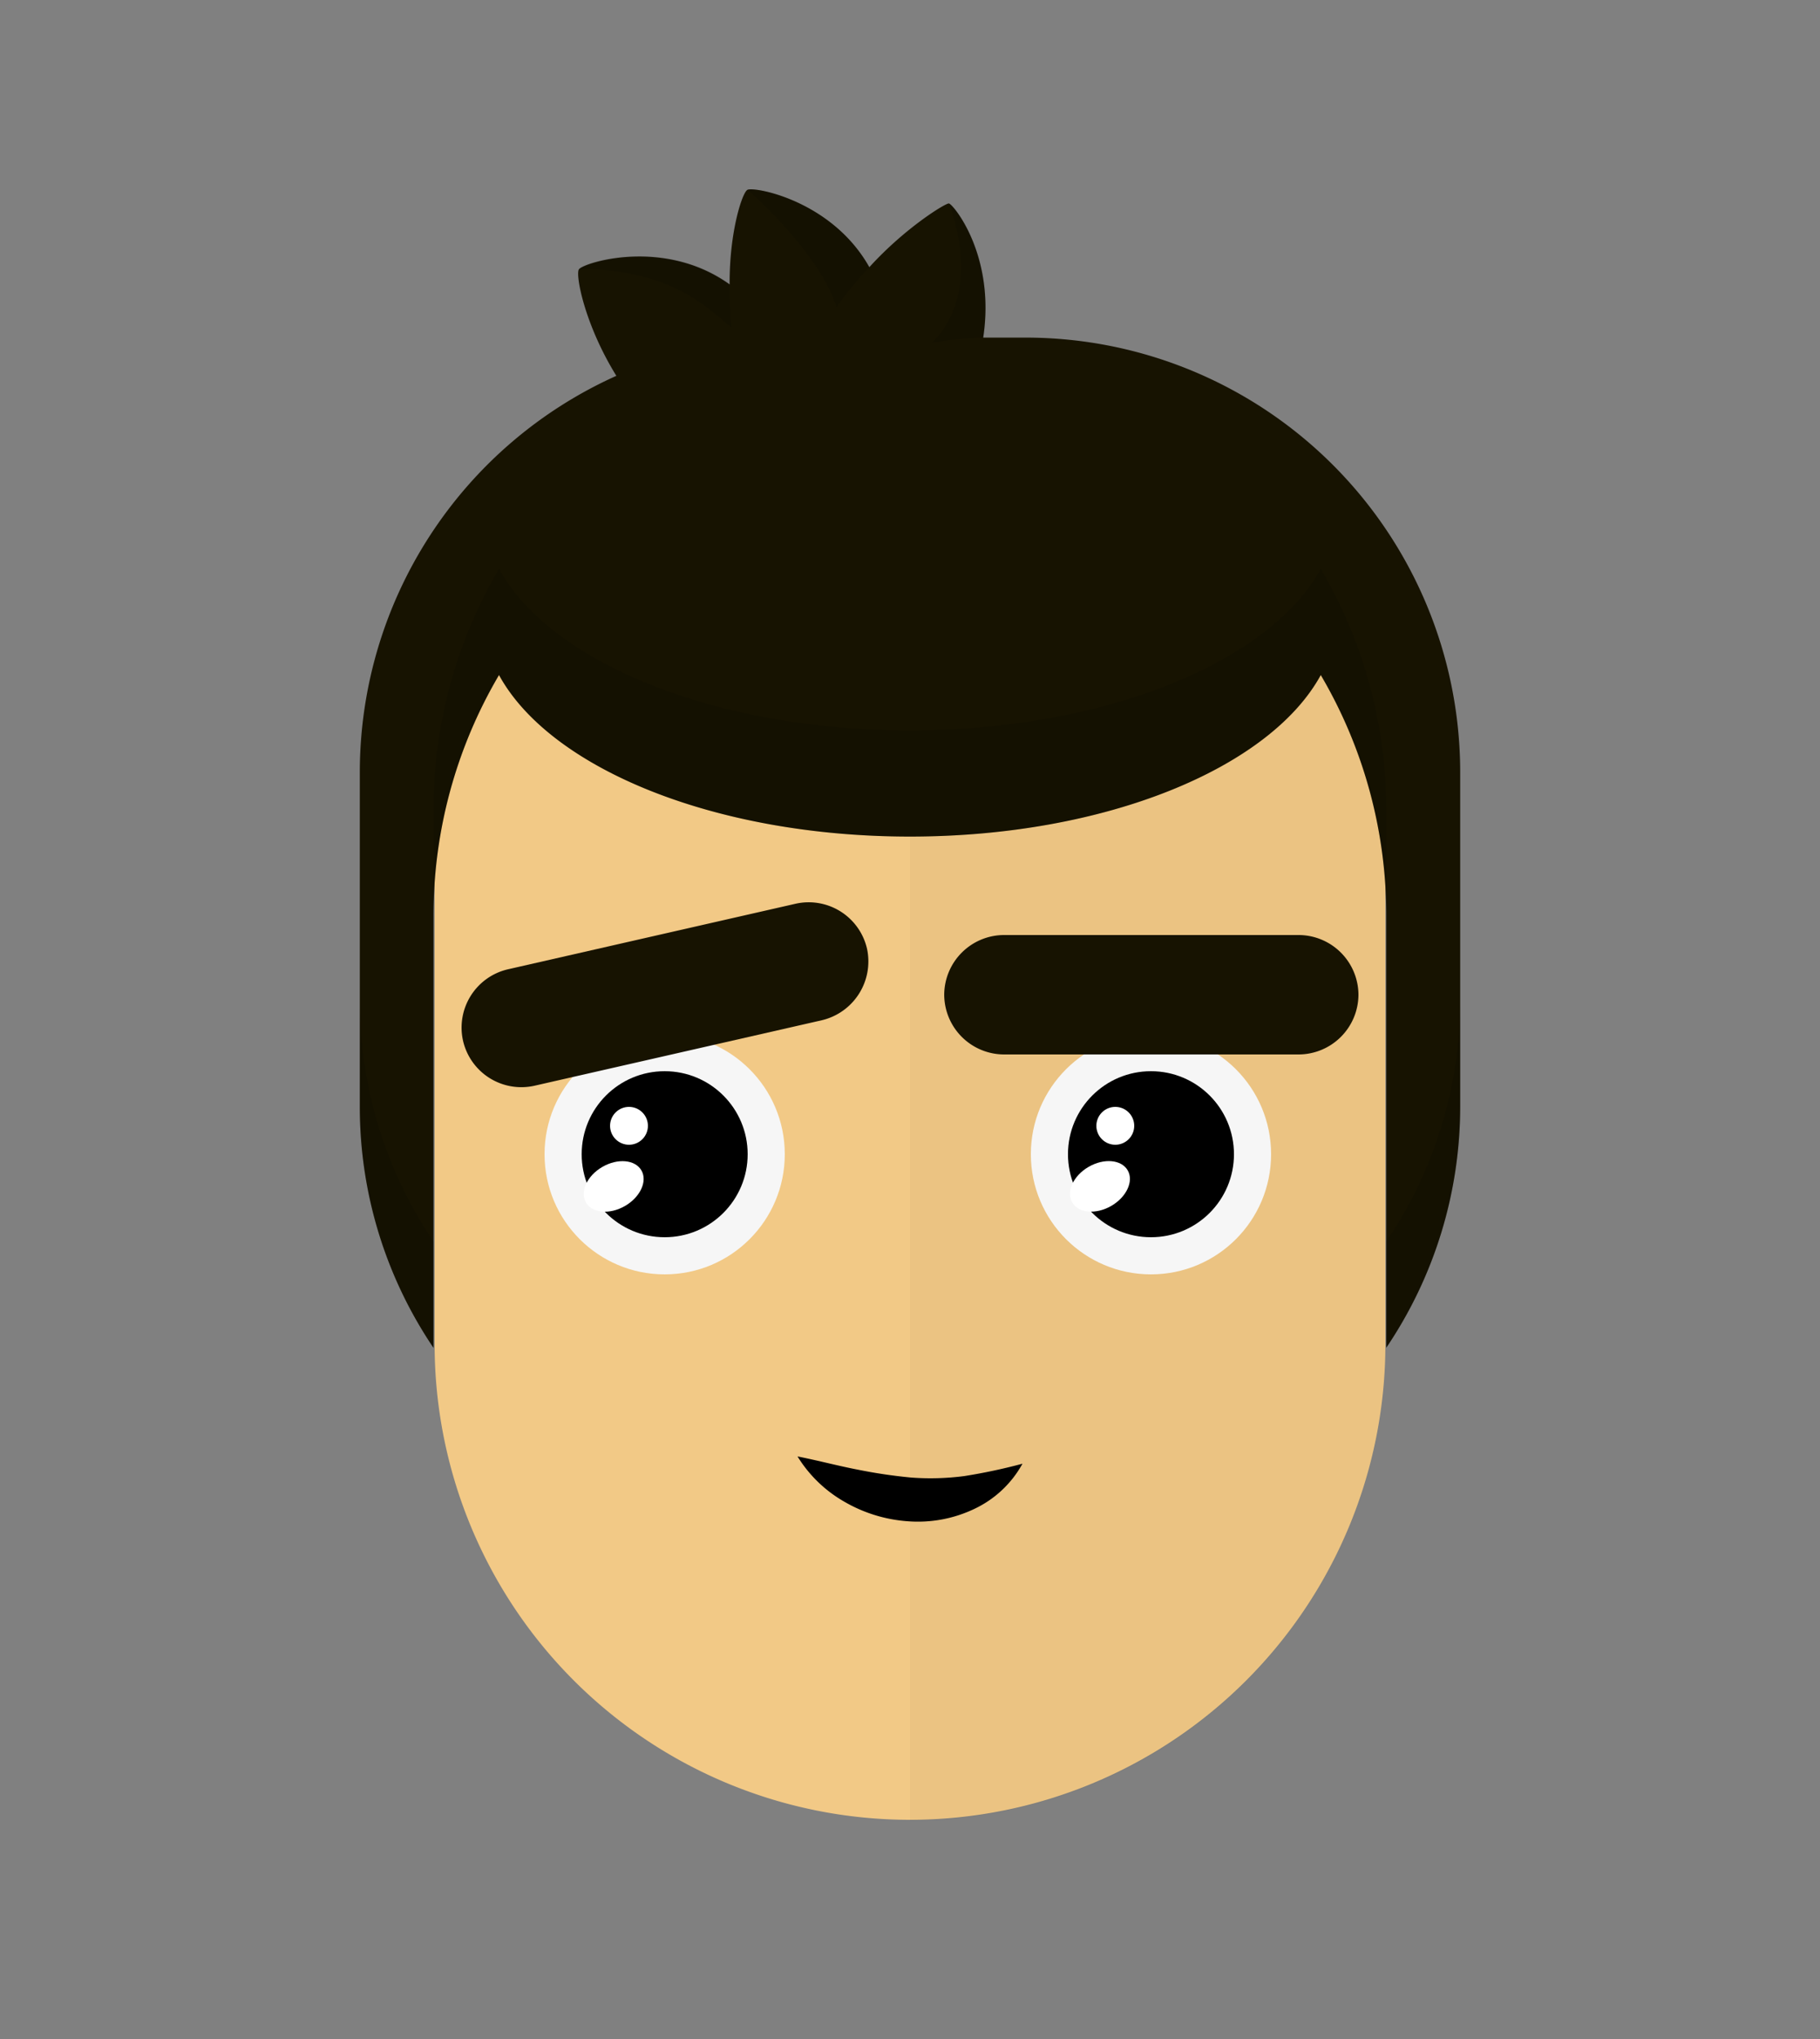 <svg id="svgBuilder" class="avatar-frame p-2 p-md-5 bg-white " xmlns="http://www.w3.org/2000/svg" viewBox="0 0 250 280" style="opacity: 1;">
  <rect x="0" y="0" width="250" height="280" fill="#808080" stroke="none"/>
  <defs>
    <clipPath id="b9b980b5-38c2-4c2c-b5a3-0250ab56908c" transform="translate(-59.5 -53.5)">
      <rect width="250" height="250" style="fill: none"></rect>
    </clipPath>
  </defs>
  <g id="ae1cd98a-2feb-47b9-a86d-6e1f11f5716f" data-name="SKIN" style="transform: translate(59.7px, 54px);">
    <g style="clip-path: url(#b9b980b5-38c2-4c2c-b5a3-0250ab56908c)">
      <g>
        <path class="first-color" d="M124.8,53.5a65.32,65.32,0,0,0-65.3,65.3v65.3a65.3,65.3,0,1,0,130.6,0V118.8A65.32,65.32,0,0,0,124.8,53.5Z" transform="translate(-59.5 -53.5)" style="fill: rgb(242, 201, 134);"></path>
        <path d="M124.8,53.5v196a65.32,65.32,0,0,0,65.3-65.3V118.9A65.34,65.34,0,0,0,124.8,53.5Z" transform="translate(-59.5 -53.5)" style="fill: #010202;opacity: 0.03;isolation: isolate"></path>
      </g>
    </g>
  </g>

  <defs>
    <clipPath id="beda9165-2264-4a53-a072-0a095227532f" transform="translate(-62.2 -124.9)">
      <rect width="250" height="250" style="fill: none"></rect>
    </clipPath>
  </defs>
  <g id="b470c38d-1d72-4985-984b-abe0a058d5dc" data-name="EYES" style="transform: translate(63.4px, 123.9px);">
    <g style="clip-path: url(#beda9165-2264-4a53-a072-0a095227532f)">
      <g>
        <circle cx="27.9" cy="34.6" r="16.5" style="fill: #f6f6f6"></circle>
        <circle class="first-color" cx="27.9" cy="34.6" r="11.4" style="fill: rgb(0, 0, 0);"></circle>
        <circle cx="27.9" cy="34.6" r="7"></circle>
        <ellipse cx="83.09" cy="163.92" rx="4.4" ry="3.1" transform="translate(-133.02 -61.39) rotate(-30)" style="fill: #fff"></ellipse>
        <circle cx="23" cy="30.7" r="2.6" style="fill: #fff"></circle>
        <path class="color-eyebrows" d="M111.7,141.1l-39.5,9a8.22,8.22,0,0,1-9.8-6.2h0a8.22,8.22,0,0,1,6.2-9.8l39.5-9a8.22,8.22,0,0,1,9.8,6.2h0A8.3,8.3,0,0,1,111.7,141.1Z" transform="translate(-62.2 -124.9)" style="fill: rgb(23, 19, 1);"></path>
        <circle cx="94.7" cy="34.6" r="16.5" style="fill: #f6f6f6"></circle>
        <circle class="first-color" cx="94.7" cy="34.6" r="11.4" style="fill: rgb(0, 0, 0);"></circle>
        <circle cx="94.7" cy="34.6" r="7"></circle>
        <ellipse cx="149.89" cy="163.91" rx="4.4" ry="3.1" transform="translate(-124.07 -27.99) rotate(-30)" style="fill: #fff"></ellipse>
        <circle cx="89.8" cy="30.7" r="2.6" style="fill: #fff"></circle>
        <path class="color-eyebrows" d="M177.2,145.8H136.7a8.24,8.24,0,0,1-8.2-8.2h0a8.24,8.24,0,0,1,8.2-8.2h40.5a8.24,8.24,0,0,1,8.2,8.2h0A8.24,8.24,0,0,1,177.2,145.8Z" transform="translate(-62.2 -124.9)" style="fill: rgb(23, 19, 1);"></path>
      </g>
    </g>
  </g>

  <defs>
    <clipPath id="efb50588-46f8-450f-9eb6-9b79a95f01cc" transform="translate(-109.5 -205.6)">
      <rect width="250" height="250" style="fill: none"></rect>
    </clipPath>
  </defs>
  <g id="a483ccee-3e19-4ccf-91f0-27460b648a73" data-name="MOUTH" style="transform: translate(109.55px, 200px);">
    <g style="clip-path: url(#efb50588-46f8-450f-9eb6-9b79a95f01cc)">
      <path d="M109.5,205.6c3,.6,5.6,1.3,8.2,1.8a69.8,69.8,0,0,0,7.4,1.1,35.85,35.85,0,0,0,7.3-.2,77.44,77.44,0,0,0,8-1.7,14.7,14.7,0,0,1-6.6,6.2,18,18,0,0,1-9.2,1.7,20.16,20.16,0,0,1-8.7-2.7A18.06,18.06,0,0,1,109.5,205.6Z" transform="translate(-109.5 -205.6)"></path>
    </g>
  </g>

  <g id="f25293a0-76b3-47da-be1d-3df77440b1e3" data-name="Calque 2" style="transform: translate(49.425px, 1px);">
    <g id="efc2993e-3194-4855-95dc-a4143f53f50d" data-name="Calque 1" style="transform:translate(0,25px)">
      <path d="M91.63,20.36h-6c1.71-11.27-4.1-18.3-4.71-18.42-.4-.09-6,3.32-10.93,8.75C64.87,1.57,54.26-.39,53.26.06c-.72.32-2.51,5.8-2.46,13-9-6.46-20-3-20.7-2.08-.52.69.76,7.56,5.14,14.63A59.69,59.69,0,0,0,0,79.88V126a59.1,59.1,0,0,0,10.12,33.09V99.8a65.09,65.09,0,0,1,9-33.1c7,12.8,29.62,22.18,56.45,22.18S125,79.5,132,66.7a65.09,65.09,0,0,1,9,33.1v59.27A59.1,59.1,0,0,0,151.15,126V79.88A59.7,59.7,0,0,0,91.63,20.36Z" class="first-color" style="fill: rgb(23, 19, 1);"></path>
      <g>
        <path d="M0,126a59.1,59.1,0,0,0,10.12,33.09V144.48A59.11,59.11,0,0,1,0,111.38Z" style="fill: rgba(0,0,0,0.11)"></path>
        <path d="M141,144.48v14.59A59.1,59.1,0,0,0,151.15,126v-14.6A59.11,59.11,0,0,1,141,144.48Z" style="fill: rgba(0,0,0,0.11)"></path>
        <path d="M141,85.21a65.16,65.16,0,0,0-9-33.11c-7,12.81-29.62,22.19-56.46,22.19S26.13,64.91,19.12,52.1a65.16,65.16,0,0,0-9,33.11V99.8a65.09,65.09,0,0,1,9-33.1c7,12.8,29.62,22.18,56.45,22.18S125,79.5,132,66.7a65.09,65.09,0,0,1,9,33.1Z" style="fill: rgba(0,0,0,0.11)"></path>
        <path d="M80.94,1.94C85.2,14,80,19.83,78.51,21.07a52.75,52.75,0,0,1,7.14-.71C87.36,9.09,81.55,2.06,80.94,1.94Z" style="fill: rgba(0,0,0,0.11)"></path>
        <path d="M65.48,16.19A48.14,48.14,0,0,1,70,10.68C64.87,1.57,54.26-.39,53.26.06,53.26.06,63.08,8.53,65.48,16.19Z" style="fill: rgba(0,0,0,0.11)"></path>
        <path d="M50.8,13c-9-6.46-20-3-20.7-2.08,12.7.11,17.5,5.23,20.95,8.07A46.07,46.07,0,0,1,50.8,13Z" style="fill: rgba(0,0,0,0.11)"></path>
      </g>
    </g>
  </g>




</svg>